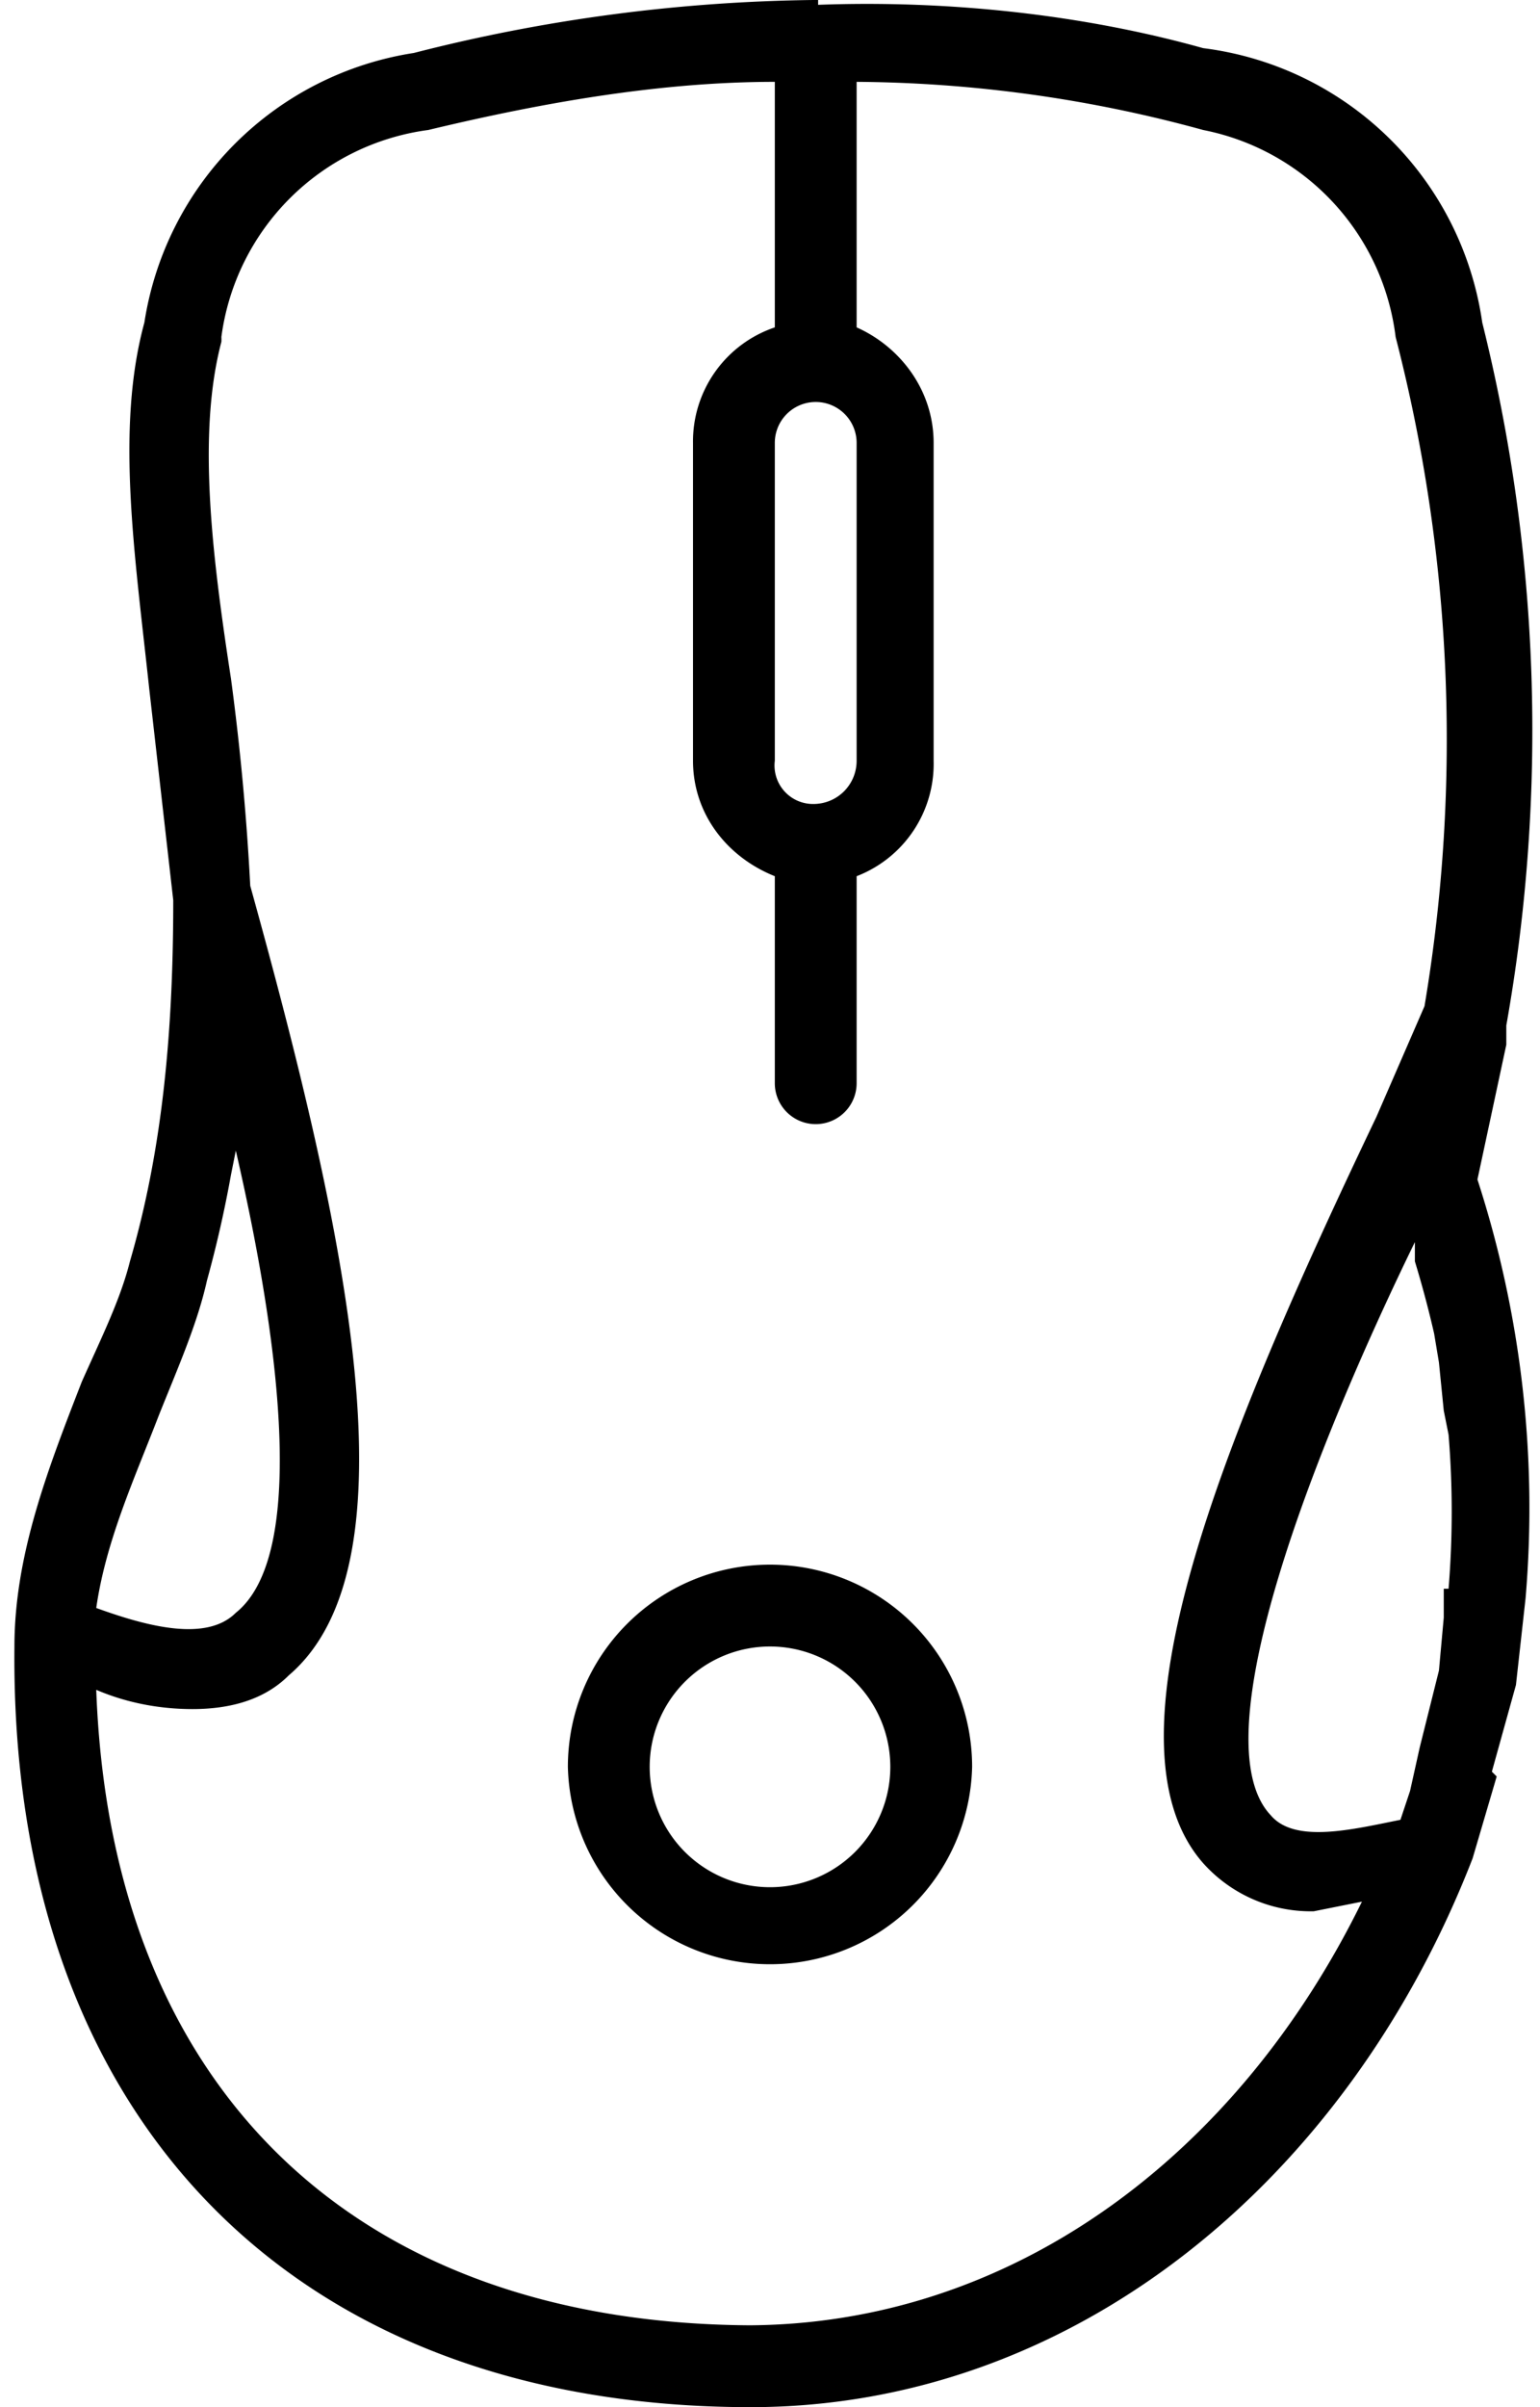 <svg xmlns="http://www.w3.org/2000/svg" viewBox="0 0 32 50"><path d="M31 36.8l.5-1.8.2-1.8a22.1 22.1 0 00-1-8.7l.6-2.8v-.4a35 35 0 00-.5-14.6A6.7 6.7 0 0025 1C22.5.3 19.7 0 17 .1V0h-.1a35 35 0 00-8.3 1.1A6.7 6.7 0 003 6.7c-.6 2.2-.2 4.8.1 7.6l.5 4.4c0 2.6-.2 5.1-.9 7.5-.2.8-.6 1.6-1 2.5C1 30.5.3 32.3.3 34.2.2 43.9 6 50 15.6 50c6.7 0 12.4-4.7 15-11.4l.5-1.7zM30 33v.6l-.1 1.1-.2.8-.2.8-.2.9-.2.6c-1 .2-2.2.5-2.7-.1-1.5-1.6 1-7.8 3-11.9v.4a22.1 22.1 0 01.4 1.5l.1.6.1 1 .1.5a19.6 19.6 0 010 3.2zM16.9 16.7a.8.8 0 01-.8-.9V9.2a.8.8 0 011.7 0v6.6c0 .5-.4.9-.9.9zm-12 7.2c.9 3.9 1.5 8.4 0 9.6-.6.6-1.8.3-2.9-.1.2-1.4.8-2.7 1.3-4 .4-1 .8-1.9 1-2.8a24.6 24.6 0 00.5-2.2l.1-.5zm10.8 24.4c-8.3 0-13.4-4.9-13.7-13.2.7.3 1.4.4 2 .4.8 0 1.5-.2 2-.7 2.7-2.3 1.2-9.2-.8-16.4a53 53 0 00-.4-4.3c-.4-2.6-.7-5.1-.2-7a.8.8 0 000-.1 5 5 0 014.3-4.3c2.5-.6 4.9-1 7.2-1v5.1a2.5 2.5 0 00-1.7 2.4v6.6c0 1.1.7 2 1.7 2.4v4.3a.8.8 0 101.7 0v-4.3a2.5 2.5 0 001.6-2.4V9.2c0-1.1-.7-2-1.6-2.4V1.7a27.8 27.8 0 017.2 1A5 5 0 0129 7a33.4 33.4 0 01.6 13.9l-1 2.3c-3.2 6.7-5.8 13-3.6 15.5a3 3 0 002.3 1l1-.2c-2.6 5.3-7.3 8.8-12.8 8.8z"></path><path d="M16 32.5a4.2 4.2 0 00-4.2 4.2 4.2 4.2 0 004.2 4.1 4.2 4.2 0 004.2-4.1 4.2 4.2 0 00-4.2-4.2zm0 6.7a2.5 2.5 0 01-2.5-2.5 2.5 2.5 0 112.5 2.5z"></path></svg>